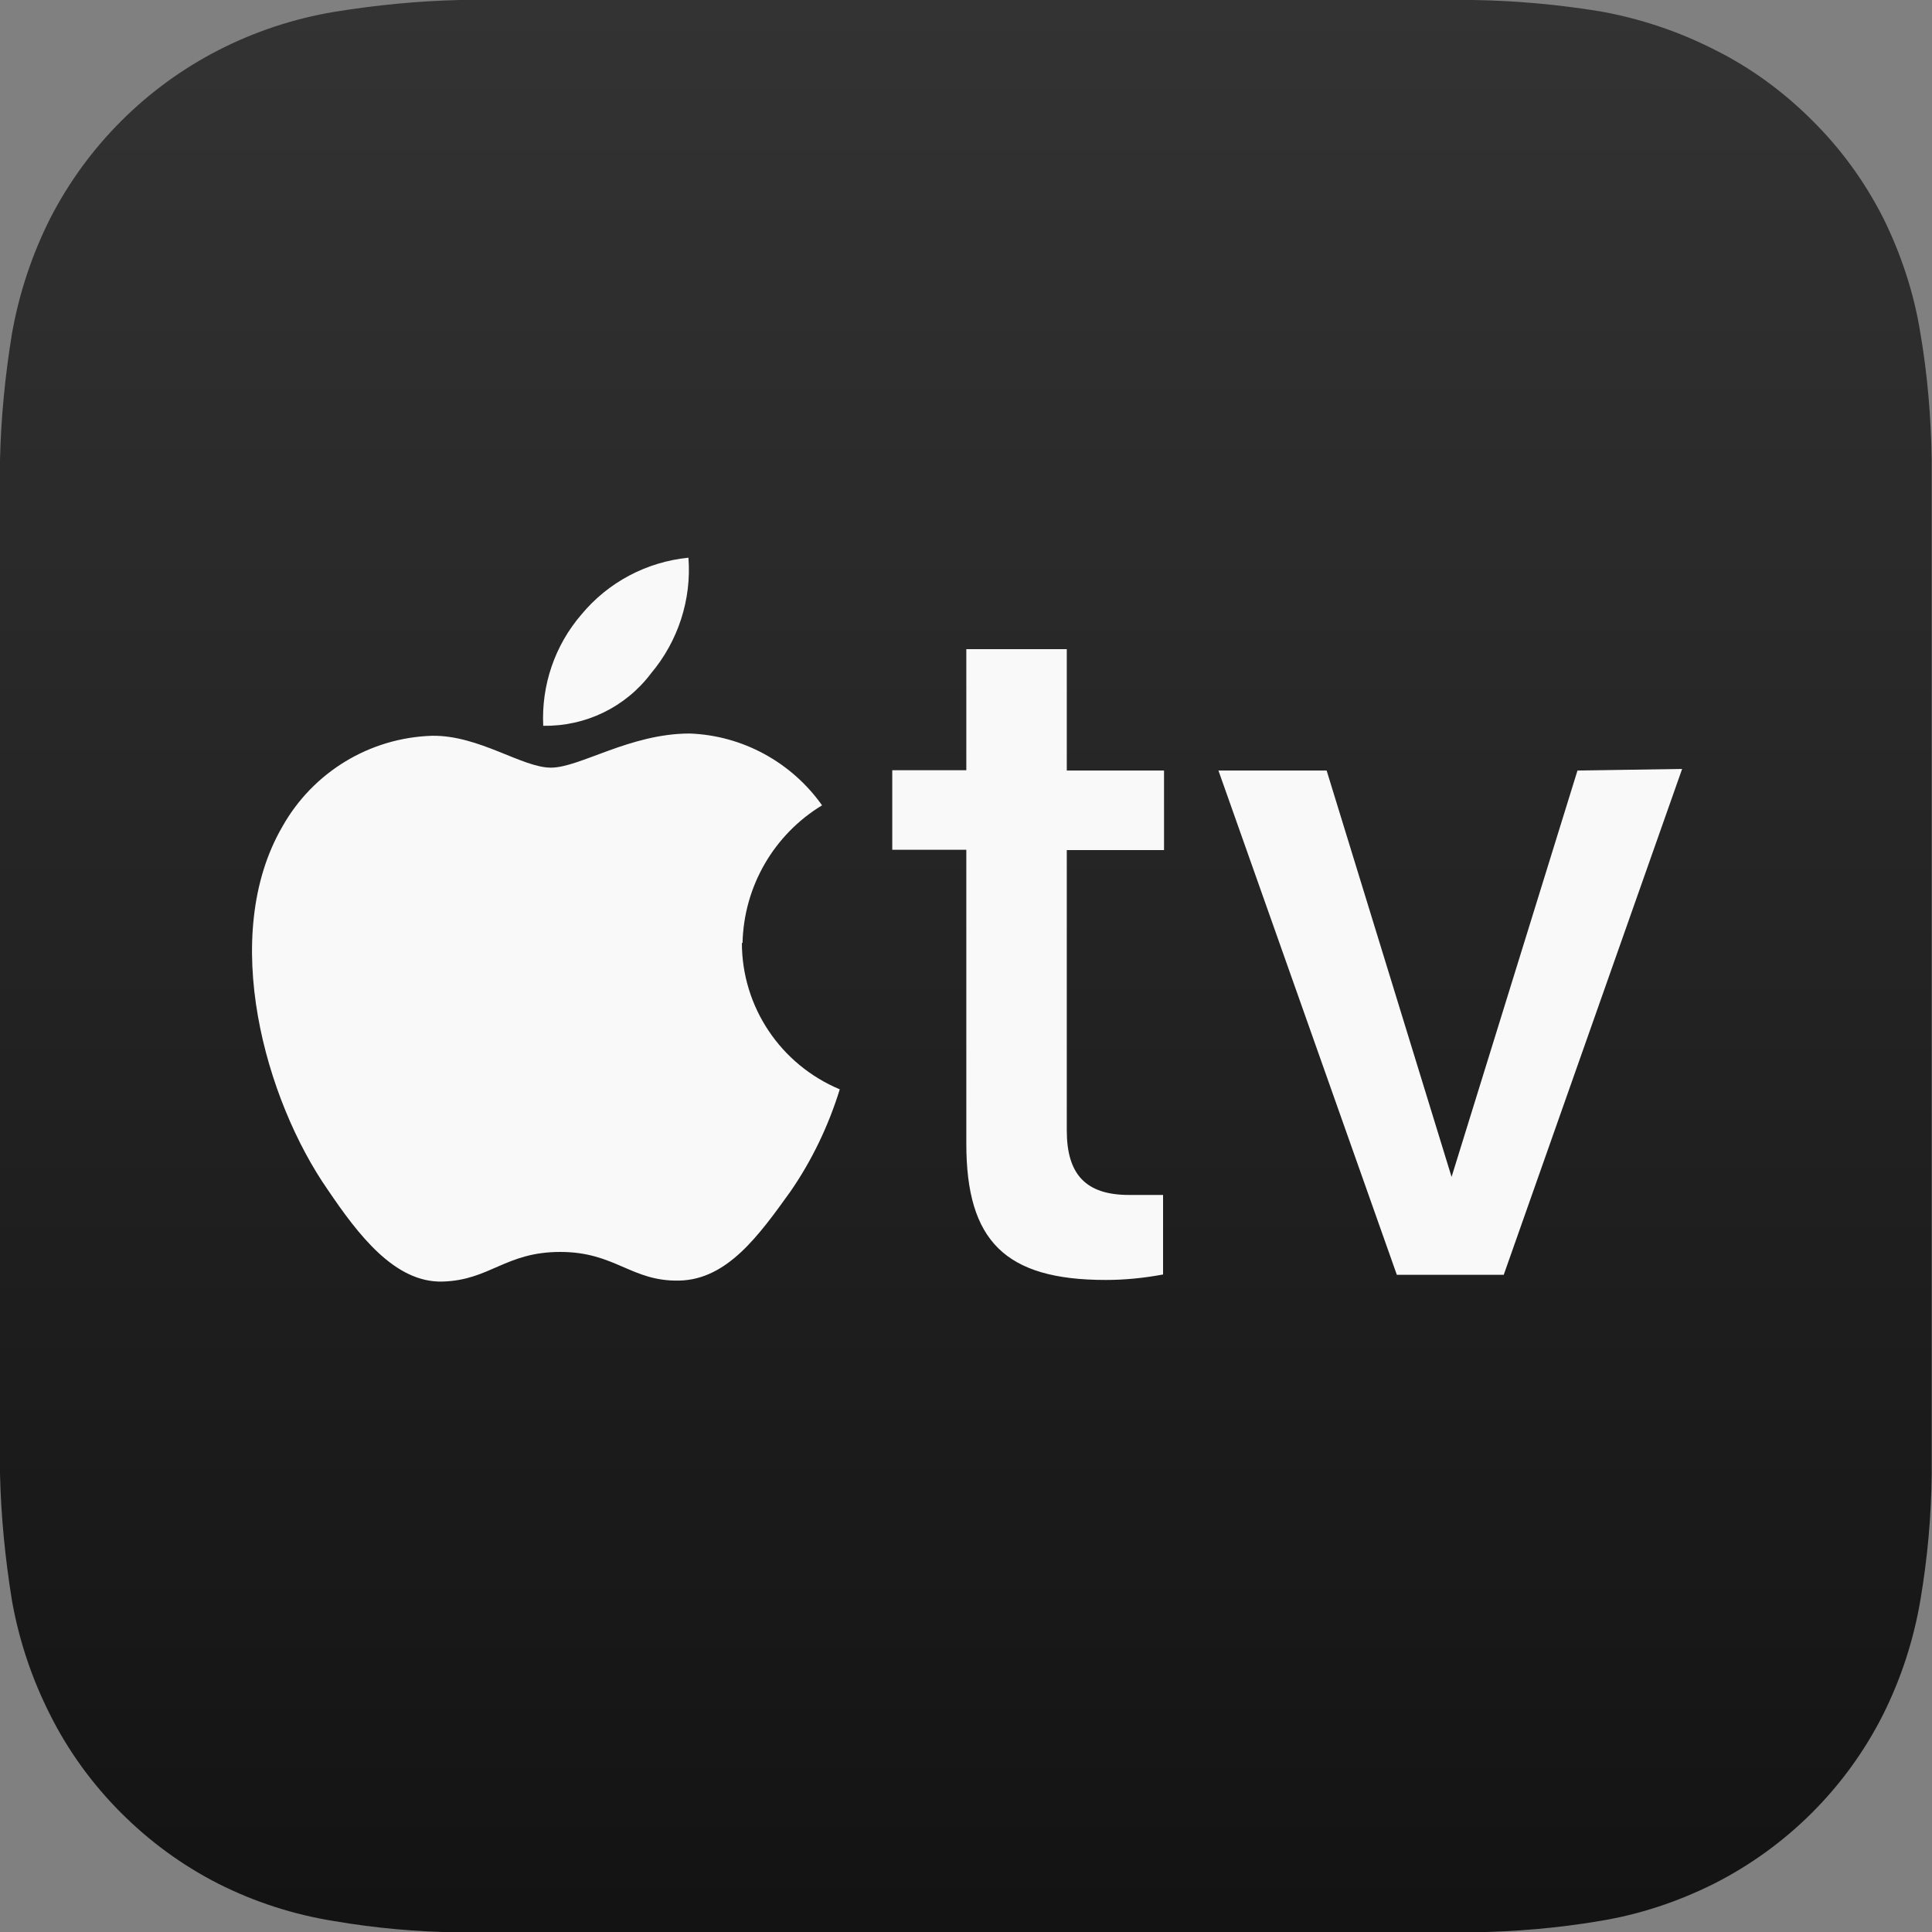 <?xml version="1.0" encoding="UTF-8"?>
<svg id="Layer_1" data-name="Layer 1" xmlns="http://www.w3.org/2000/svg" xmlns:xlink="http://www.w3.org/1999/xlink" viewBox="0 0 60 60">
  <rect x="0" y="0" width="60" height="60" fill="#808080" stroke="none"/>
  <defs>
    <style>
      .cls-1 {
        fill: #f9f9fa;
      }

      .cls-2 {
        fill: url(#linear-gradient);
      }
    </style>
    <linearGradient id="linear-gradient" x1="30" y1="80.85" x2="30" y2="21.27" gradientTransform="translate(0 -21.27)" gradientUnits="userSpaceOnUse">
      <stop offset="0" stop-color="#131313"/>
      <stop offset="1" stop-color="#333"/>
    </linearGradient>
  </defs>
  <g id="Layer_2" data-name="Layer 2">
    <g id="UK-US">
      <path class="cls-2" d="M33.13,0h12.62c1.32.02,2.63.14,3.93.35,1.24.22,2.44.62,3.56,1.19,1.13.56,2.15,1.31,3.04,2.2.89.88,1.63,1.9,2.2,3.02.56,1.13.96,2.34,1.16,3.59.22,1.29.33,2.6.35,3.91v31.5c-.01,1.32-.13,2.63-.35,3.93-.21,1.24-.6,2.44-1.16,3.56-1.14,2.26-2.98,4.1-5.25,5.25-1.12.56-2.32.96-3.56,1.16-1.3.22-2.62.33-3.93.35H14.28c-1.31-.01-2.62-.13-3.91-.35-1.25-.2-2.46-.59-3.59-1.16-1.12-.57-2.13-1.31-3.02-2.2-.89-.89-1.64-1.92-2.2-3.04-.57-1.12-.97-2.32-1.19-3.56-.21-1.3-.34-2.62-.37-3.93V14.28c.03-1.31.16-2.62.37-3.91.22-1.25.62-2.46,1.19-3.59,1.15-2.24,2.98-4.07,5.22-5.22,1.13-.58,2.34-.98,3.59-1.19,1.29-.21,2.6-.34,3.91-.37h18.85"/>
      <path id="_tv" data-name=" tv" class="cls-1" d="M16.87,22.54c-.06-1.26.36-2.5,1.19-3.46.83-1,2.02-1.63,3.32-1.76.1,1.3-.32,2.59-1.16,3.59-.79,1.05-2.03,1.65-3.34,1.63ZM23.06,29.29c.04-1.76.97-3.37,2.47-4.28-.95-1.34-2.47-2.17-4.11-2.23-1.86,0-3.41,1.06-4.31,1.06s-2.23-1.01-3.69-.99c-1.94.06-3.7,1.13-4.65,2.82-1.98,3.41-.52,8.51,1.41,11.28.94,1.39,2.08,2.89,3.56,2.85s1.95-.92,3.66-.92,2.2.92,3.69.89,2.47-1.39,3.46-2.77c.67-.97,1.18-2.04,1.53-3.17-1.84-.77-3.04-2.56-3.04-4.55ZM48.99,23.93l-3.91,12.62h0l-3.88-12.62h-3.36l5.54,15.66h3.32l5.54-15.71-3.24.05ZM33.13,20.16h-3.12v3.76h-2.3v2.47h2.3v9.13c0,3.02,1.21,4.23,4.33,4.23.6,0,1.19-.06,1.78-.17v-2.47h-1.06c-1.34,0-1.93-.64-1.93-2v-8.71h3.02v-2.47h-3.02v-3.76Z"/>
    </g>
  </g>
</svg>